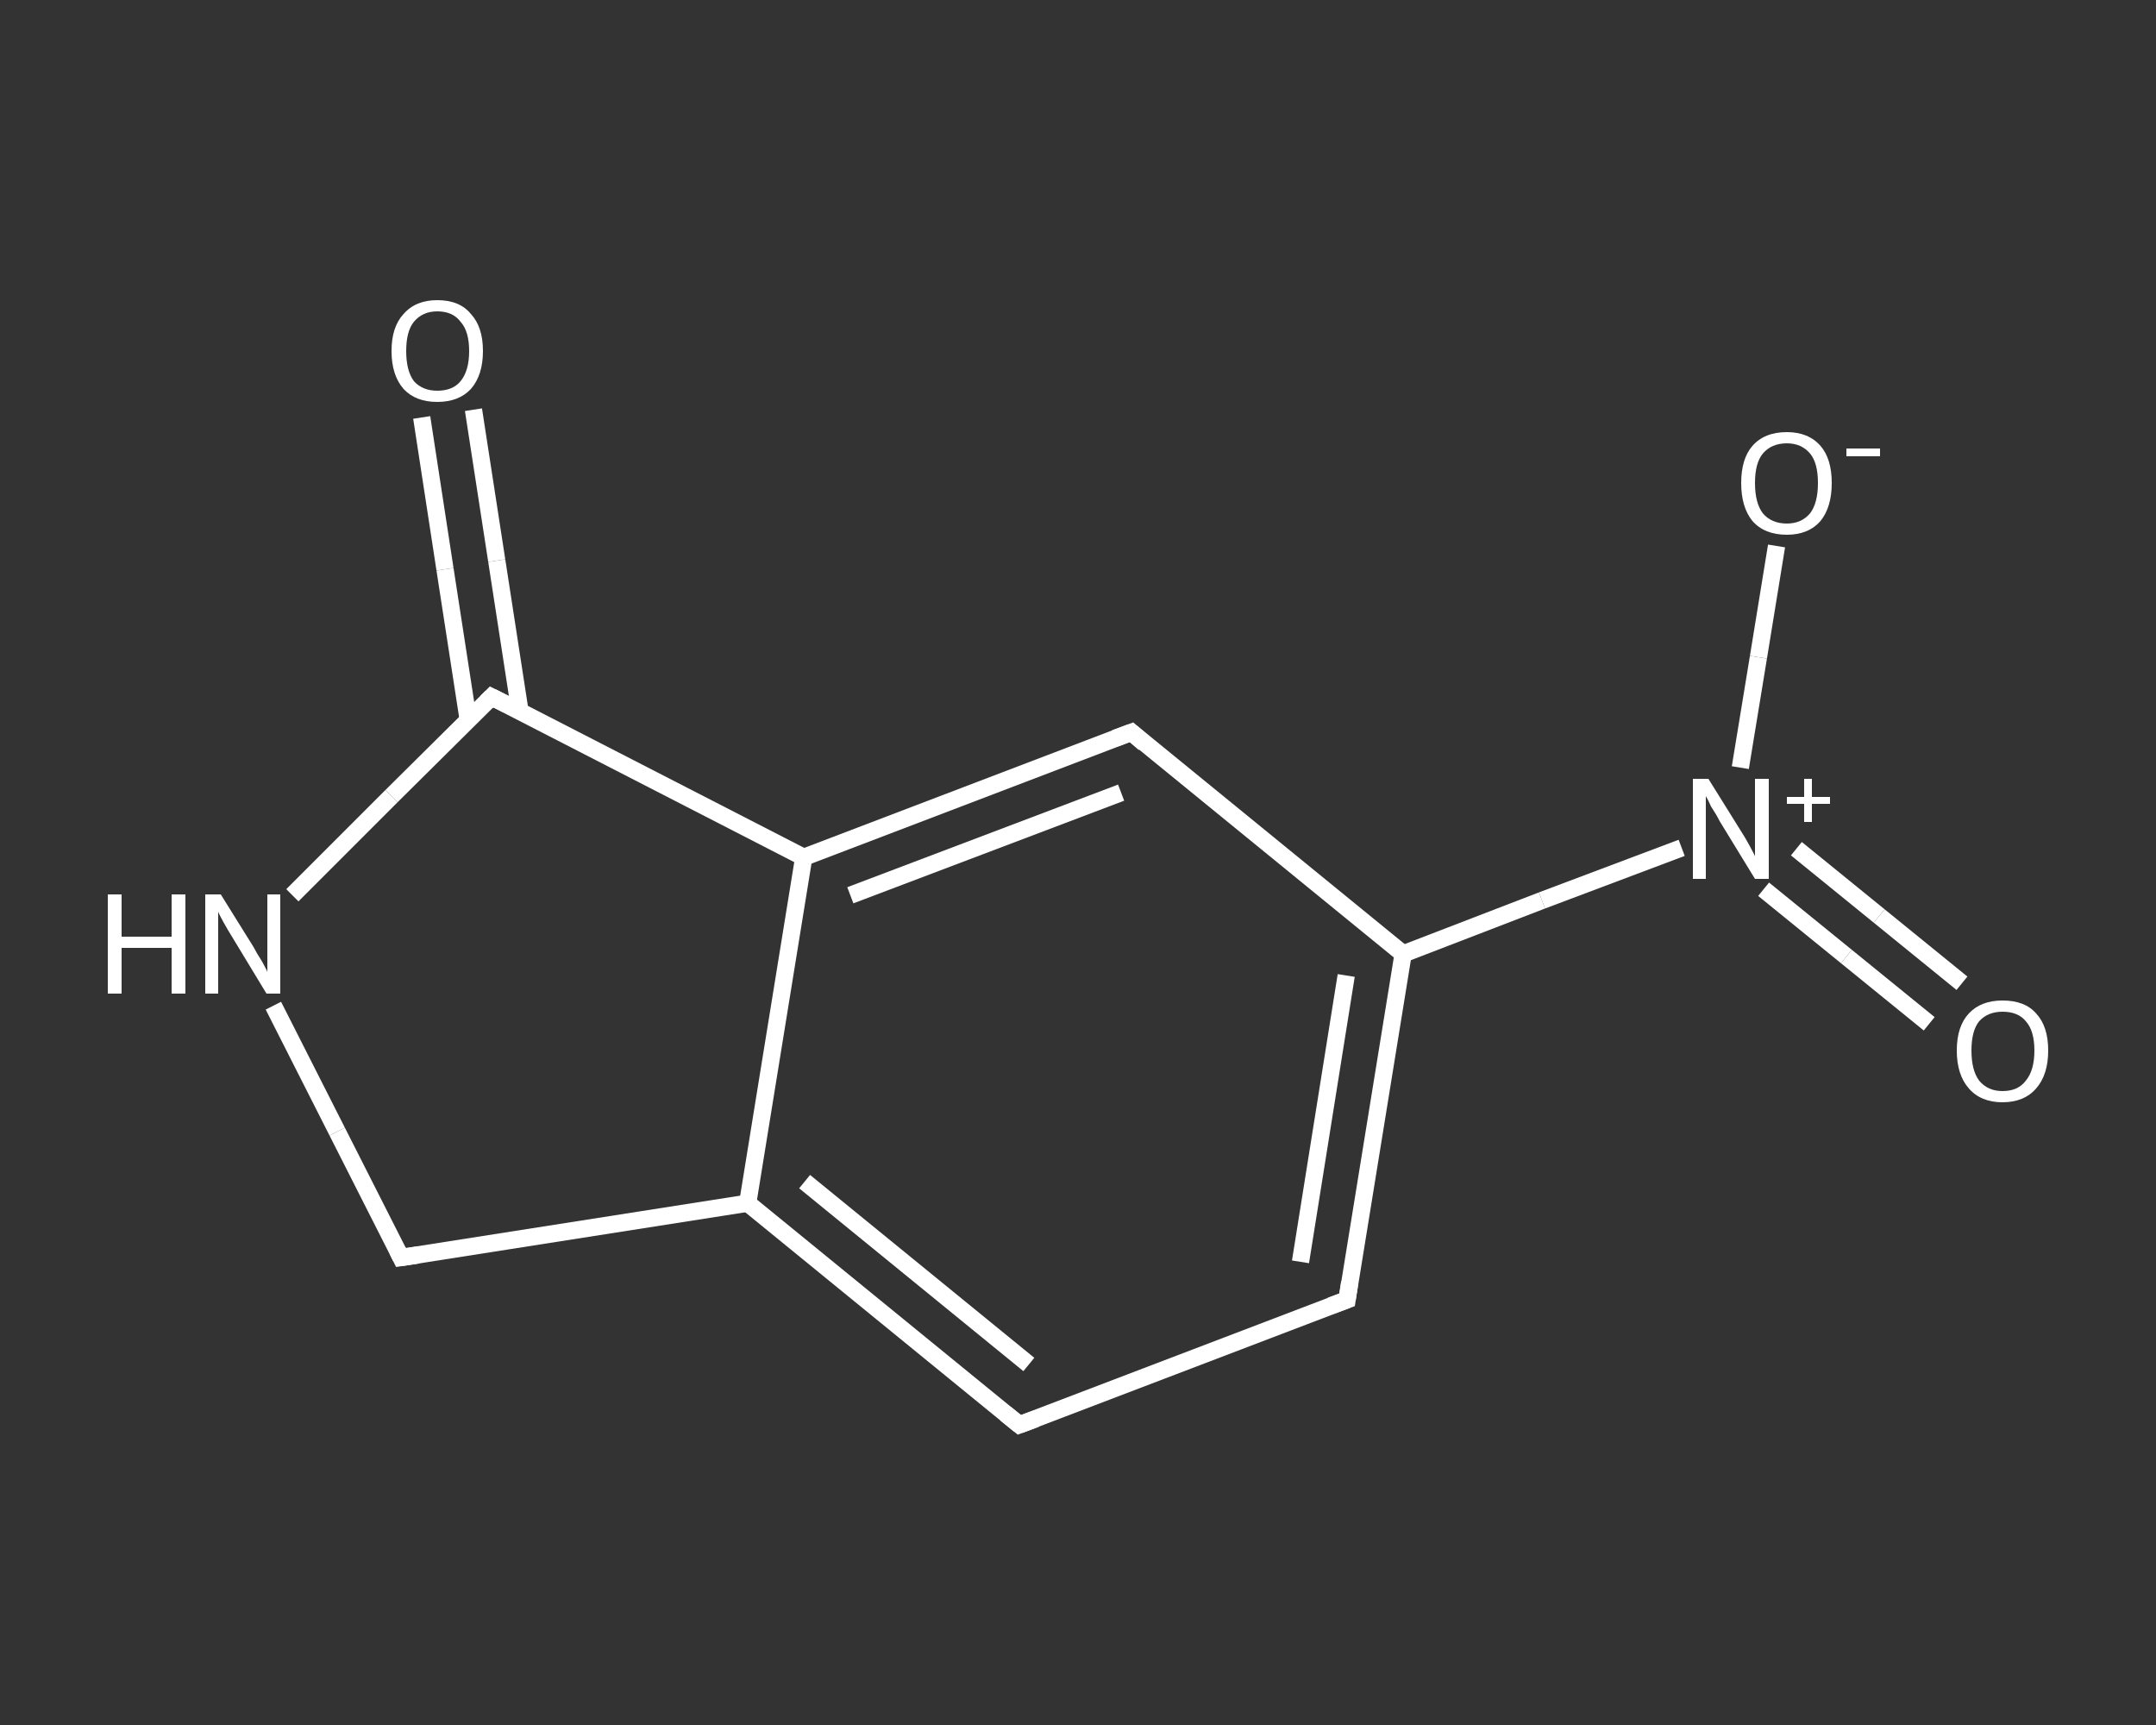 <?xml version='1.0' encoding='iso-8859-1'?>
<svg version='1.1' baseProfile='full'
              xmlns='http://www.w3.org/2000/svg'
                      xmlns:rdkit='http://www.rdkit.org/xml'
                      xmlns:xlink='http://www.w3.org/1999/xlink'
                  xml:space='preserve'
width='250px' height='200px' viewBox='0 0 250 200'>
<rect x="0" y="0" width="250" height="200" fill="#333333" stroke="none"/>
<!-- END OF HEADER -->
<rect style='opacity:1.0;fill:transparent;stroke:none' width='250.0' height='200.0' x='0.0' y='0.0'> </rect>
<path class='bond-0 atom-0 atom-1' d='M 54.9,47.5 L 57.6,65.0' style='fill:none;fill-rule:evenodd;stroke:#FFFFFF;stroke-width:2.0px;stroke-linecap:butt;stroke-linejoin:miter;stroke-opacity:1' />
<path class='bond-0 atom-0 atom-1' d='M 57.6,65.0 L 60.3,82.5' style='fill:none;fill-rule:evenodd;stroke:#FFFFFF;stroke-width:2.0px;stroke-linecap:butt;stroke-linejoin:miter;stroke-opacity:1' />
<path class='bond-0 atom-0 atom-1' d='M 48.9,48.4 L 51.6,66.0' style='fill:none;fill-rule:evenodd;stroke:#FFFFFF;stroke-width:2.0px;stroke-linecap:butt;stroke-linejoin:miter;stroke-opacity:1' />
<path class='bond-0 atom-0 atom-1' d='M 51.6,66.0 L 54.3,83.5' style='fill:none;fill-rule:evenodd;stroke:#FFFFFF;stroke-width:2.0px;stroke-linecap:butt;stroke-linejoin:miter;stroke-opacity:1' />
<path class='bond-1 atom-1 atom-2' d='M 57.0,80.8 L 45.4,92.3' style='fill:none;fill-rule:evenodd;stroke:#FFFFFF;stroke-width:2.0px;stroke-linecap:butt;stroke-linejoin:miter;stroke-opacity:1' />
<path class='bond-1 atom-1 atom-2' d='M 45.4,92.3 L 33.9,103.8' style='fill:none;fill-rule:evenodd;stroke:#FFFFFF;stroke-width:2.0px;stroke-linecap:butt;stroke-linejoin:miter;stroke-opacity:1' />
<path class='bond-2 atom-2 atom-3' d='M 31.7,116.6 L 39.1,131.2' style='fill:none;fill-rule:evenodd;stroke:#FFFFFF;stroke-width:2.0px;stroke-linecap:butt;stroke-linejoin:miter;stroke-opacity:1' />
<path class='bond-2 atom-2 atom-3' d='M 39.1,131.2 L 46.5,145.8' style='fill:none;fill-rule:evenodd;stroke:#FFFFFF;stroke-width:2.0px;stroke-linecap:butt;stroke-linejoin:miter;stroke-opacity:1' />
<path class='bond-3 atom-3 atom-4' d='M 46.5,145.8 L 86.7,139.5' style='fill:none;fill-rule:evenodd;stroke:#FFFFFF;stroke-width:2.0px;stroke-linecap:butt;stroke-linejoin:miter;stroke-opacity:1' />
<path class='bond-4 atom-4 atom-5' d='M 86.7,139.5 L 118.2,165.2' style='fill:none;fill-rule:evenodd;stroke:#FFFFFF;stroke-width:2.0px;stroke-linecap:butt;stroke-linejoin:miter;stroke-opacity:1' />
<path class='bond-4 atom-4 atom-5' d='M 93.3,137.0 L 119.3,158.2' style='fill:none;fill-rule:evenodd;stroke:#FFFFFF;stroke-width:2.0px;stroke-linecap:butt;stroke-linejoin:miter;stroke-opacity:1' />
<path class='bond-5 atom-5 atom-6' d='M 118.2,165.2 L 156.2,150.7' style='fill:none;fill-rule:evenodd;stroke:#FFFFFF;stroke-width:2.0px;stroke-linecap:butt;stroke-linejoin:miter;stroke-opacity:1' />
<path class='bond-6 atom-6 atom-7' d='M 156.2,150.7 L 162.7,110.6' style='fill:none;fill-rule:evenodd;stroke:#FFFFFF;stroke-width:2.0px;stroke-linecap:butt;stroke-linejoin:miter;stroke-opacity:1' />
<path class='bond-6 atom-6 atom-7' d='M 150.8,146.3 L 156.1,113.1' style='fill:none;fill-rule:evenodd;stroke:#FFFFFF;stroke-width:2.0px;stroke-linecap:butt;stroke-linejoin:miter;stroke-opacity:1' />
<path class='bond-7 atom-7 atom-8' d='M 162.7,110.6 L 178.8,104.4' style='fill:none;fill-rule:evenodd;stroke:#FFFFFF;stroke-width:2.0px;stroke-linecap:butt;stroke-linejoin:miter;stroke-opacity:1' />
<path class='bond-7 atom-7 atom-8' d='M 178.8,104.4 L 195.0,98.3' style='fill:none;fill-rule:evenodd;stroke:#FFFFFF;stroke-width:2.0px;stroke-linecap:butt;stroke-linejoin:miter;stroke-opacity:1' />
<path class='bond-8 atom-8 atom-9' d='M 204.5,103.1 L 214.1,110.9' style='fill:none;fill-rule:evenodd;stroke:#FFFFFF;stroke-width:2.0px;stroke-linecap:butt;stroke-linejoin:miter;stroke-opacity:1' />
<path class='bond-8 atom-8 atom-9' d='M 214.1,110.9 L 223.7,118.7' style='fill:none;fill-rule:evenodd;stroke:#FFFFFF;stroke-width:2.0px;stroke-linecap:butt;stroke-linejoin:miter;stroke-opacity:1' />
<path class='bond-8 atom-8 atom-9' d='M 208.3,98.4 L 217.9,106.2' style='fill:none;fill-rule:evenodd;stroke:#FFFFFF;stroke-width:2.0px;stroke-linecap:butt;stroke-linejoin:miter;stroke-opacity:1' />
<path class='bond-8 atom-8 atom-9' d='M 217.9,106.2 L 227.5,114.0' style='fill:none;fill-rule:evenodd;stroke:#FFFFFF;stroke-width:2.0px;stroke-linecap:butt;stroke-linejoin:miter;stroke-opacity:1' />
<path class='bond-9 atom-8 atom-10' d='M 201.8,89.0 L 203.9,76.2' style='fill:none;fill-rule:evenodd;stroke:#FFFFFF;stroke-width:2.0px;stroke-linecap:butt;stroke-linejoin:miter;stroke-opacity:1' />
<path class='bond-9 atom-8 atom-10' d='M 203.9,76.2 L 206.0,63.3' style='fill:none;fill-rule:evenodd;stroke:#FFFFFF;stroke-width:2.0px;stroke-linecap:butt;stroke-linejoin:miter;stroke-opacity:1' />
<path class='bond-10 atom-7 atom-11' d='M 162.7,110.6 L 131.2,84.9' style='fill:none;fill-rule:evenodd;stroke:#FFFFFF;stroke-width:2.0px;stroke-linecap:butt;stroke-linejoin:miter;stroke-opacity:1' />
<path class='bond-11 atom-11 atom-12' d='M 131.2,84.9 L 93.2,99.4' style='fill:none;fill-rule:evenodd;stroke:#FFFFFF;stroke-width:2.0px;stroke-linecap:butt;stroke-linejoin:miter;stroke-opacity:1' />
<path class='bond-11 atom-11 atom-12' d='M 130.0,91.9 L 98.6,103.8' style='fill:none;fill-rule:evenodd;stroke:#FFFFFF;stroke-width:2.0px;stroke-linecap:butt;stroke-linejoin:miter;stroke-opacity:1' />
<path class='bond-12 atom-12 atom-1' d='M 93.2,99.4 L 57.0,80.8' style='fill:none;fill-rule:evenodd;stroke:#FFFFFF;stroke-width:2.0px;stroke-linecap:butt;stroke-linejoin:miter;stroke-opacity:1' />
<path class='bond-13 atom-12 atom-4' d='M 93.2,99.4 L 86.7,139.5' style='fill:none;fill-rule:evenodd;stroke:#FFFFFF;stroke-width:2.0px;stroke-linecap:butt;stroke-linejoin:miter;stroke-opacity:1' />
<path d='M 56.4,81.4 L 57.0,80.8 L 58.8,81.7' style='fill:none;stroke:#FFFFFF;stroke-width:2.0px;stroke-linecap:butt;stroke-linejoin:miter;stroke-opacity:1;' />
<path d='M 46.1,145.0 L 46.5,145.8 L 48.5,145.5' style='fill:none;stroke:#FFFFFF;stroke-width:2.0px;stroke-linecap:butt;stroke-linejoin:miter;stroke-opacity:1;' />
<path d='M 116.6,163.9 L 118.2,165.2 L 120.1,164.5' style='fill:none;stroke:#FFFFFF;stroke-width:2.0px;stroke-linecap:butt;stroke-linejoin:miter;stroke-opacity:1;' />
<path d='M 154.3,151.4 L 156.2,150.7 L 156.5,148.7' style='fill:none;stroke:#FFFFFF;stroke-width:2.0px;stroke-linecap:butt;stroke-linejoin:miter;stroke-opacity:1;' />
<path d='M 132.7,86.2 L 131.2,84.9 L 129.3,85.6' style='fill:none;stroke:#FFFFFF;stroke-width:2.0px;stroke-linecap:butt;stroke-linejoin:miter;stroke-opacity:1;' />
<path class='atom-0' d='M 45.4 40.7
Q 45.4 37.9, 46.8 36.4
Q 48.2 34.8, 50.7 34.8
Q 53.3 34.8, 54.6 36.4
Q 56.0 37.9, 56.0 40.7
Q 56.0 43.5, 54.6 45.1
Q 53.2 46.6, 50.7 46.6
Q 48.2 46.6, 46.8 45.1
Q 45.4 43.5, 45.4 40.7
M 50.7 45.3
Q 52.5 45.3, 53.4 44.2
Q 54.4 43.0, 54.4 40.7
Q 54.4 38.4, 53.4 37.3
Q 52.5 36.1, 50.7 36.1
Q 49.0 36.1, 48.0 37.3
Q 47.1 38.4, 47.1 40.7
Q 47.1 43.0, 48.0 44.2
Q 49.0 45.3, 50.7 45.3
' fill='#FFFFFF'/>
<path class='atom-2' d='M 12.5 103.7
L 14.1 103.7
L 14.1 108.6
L 19.9 108.6
L 19.9 103.7
L 21.5 103.7
L 21.5 115.2
L 19.9 115.2
L 19.9 109.9
L 14.1 109.9
L 14.1 115.2
L 12.5 115.2
L 12.5 103.7
' fill='#FFFFFF'/>
<path class='atom-2' d='M 25.6 103.7
L 29.4 109.8
Q 29.7 110.4, 30.4 111.5
Q 31.0 112.6, 31.0 112.7
L 31.0 103.7
L 32.5 103.7
L 32.5 115.2
L 30.9 115.2
L 26.9 108.6
Q 26.4 107.8, 25.9 106.9
Q 25.4 106.0, 25.3 105.7
L 25.3 115.2
L 23.8 115.2
L 23.8 103.7
L 25.6 103.7
' fill='#FFFFFF'/>
<path class='atom-8' d='M 198.1 90.3
L 201.9 96.4
Q 202.3 97.0, 202.9 98.1
Q 203.5 99.2, 203.5 99.3
L 203.5 90.3
L 205.1 90.3
L 205.1 101.9
L 203.5 101.9
L 199.4 95.2
Q 199.0 94.4, 198.4 93.5
Q 198.0 92.6, 197.8 92.3
L 197.8 101.9
L 196.3 101.9
L 196.3 90.3
L 198.1 90.3
' fill='#FFFFFF'/>
<path class='atom-8' d='M 207.2 92.4
L 209.2 92.4
L 209.2 90.3
L 210.1 90.3
L 210.1 92.4
L 212.2 92.4
L 212.2 93.2
L 210.1 93.2
L 210.1 95.3
L 209.2 95.3
L 209.2 93.2
L 207.2 93.2
L 207.2 92.4
' fill='#FFFFFF'/>
<path class='atom-9' d='M 226.9 121.8
Q 226.9 119.0, 228.3 117.5
Q 229.7 116.0, 232.2 116.0
Q 234.8 116.0, 236.1 117.5
Q 237.5 119.0, 237.5 121.8
Q 237.5 124.6, 236.1 126.2
Q 234.7 127.8, 232.2 127.8
Q 229.7 127.8, 228.3 126.2
Q 226.9 124.6, 226.9 121.8
M 232.2 126.5
Q 234.0 126.5, 234.9 125.3
Q 235.9 124.1, 235.9 121.8
Q 235.9 119.5, 234.9 118.4
Q 234.0 117.3, 232.2 117.3
Q 230.5 117.3, 229.5 118.4
Q 228.6 119.5, 228.6 121.8
Q 228.6 124.1, 229.5 125.3
Q 230.5 126.5, 232.2 126.5
' fill='#FFFFFF'/>
<path class='atom-10' d='M 201.9 56.0
Q 201.9 53.2, 203.2 51.7
Q 204.6 50.1, 207.2 50.1
Q 209.7 50.1, 211.1 51.7
Q 212.4 53.2, 212.4 56.0
Q 212.4 58.8, 211.1 60.4
Q 209.7 62.0, 207.2 62.0
Q 204.6 62.0, 203.2 60.4
Q 201.9 58.8, 201.9 56.0
M 207.2 60.7
Q 208.9 60.7, 209.9 59.5
Q 210.8 58.3, 210.8 56.0
Q 210.8 53.7, 209.9 52.6
Q 208.9 51.4, 207.2 51.4
Q 205.4 51.4, 204.4 52.6
Q 203.5 53.7, 203.5 56.0
Q 203.5 58.3, 204.4 59.5
Q 205.4 60.7, 207.2 60.7
' fill='#FFFFFF'/>
<path class='atom-10' d='M 214.1 52.0
L 218.0 52.0
L 218.0 52.9
L 214.1 52.9
L 214.1 52.0
' fill='#FFFFFF'/>
</svg>
